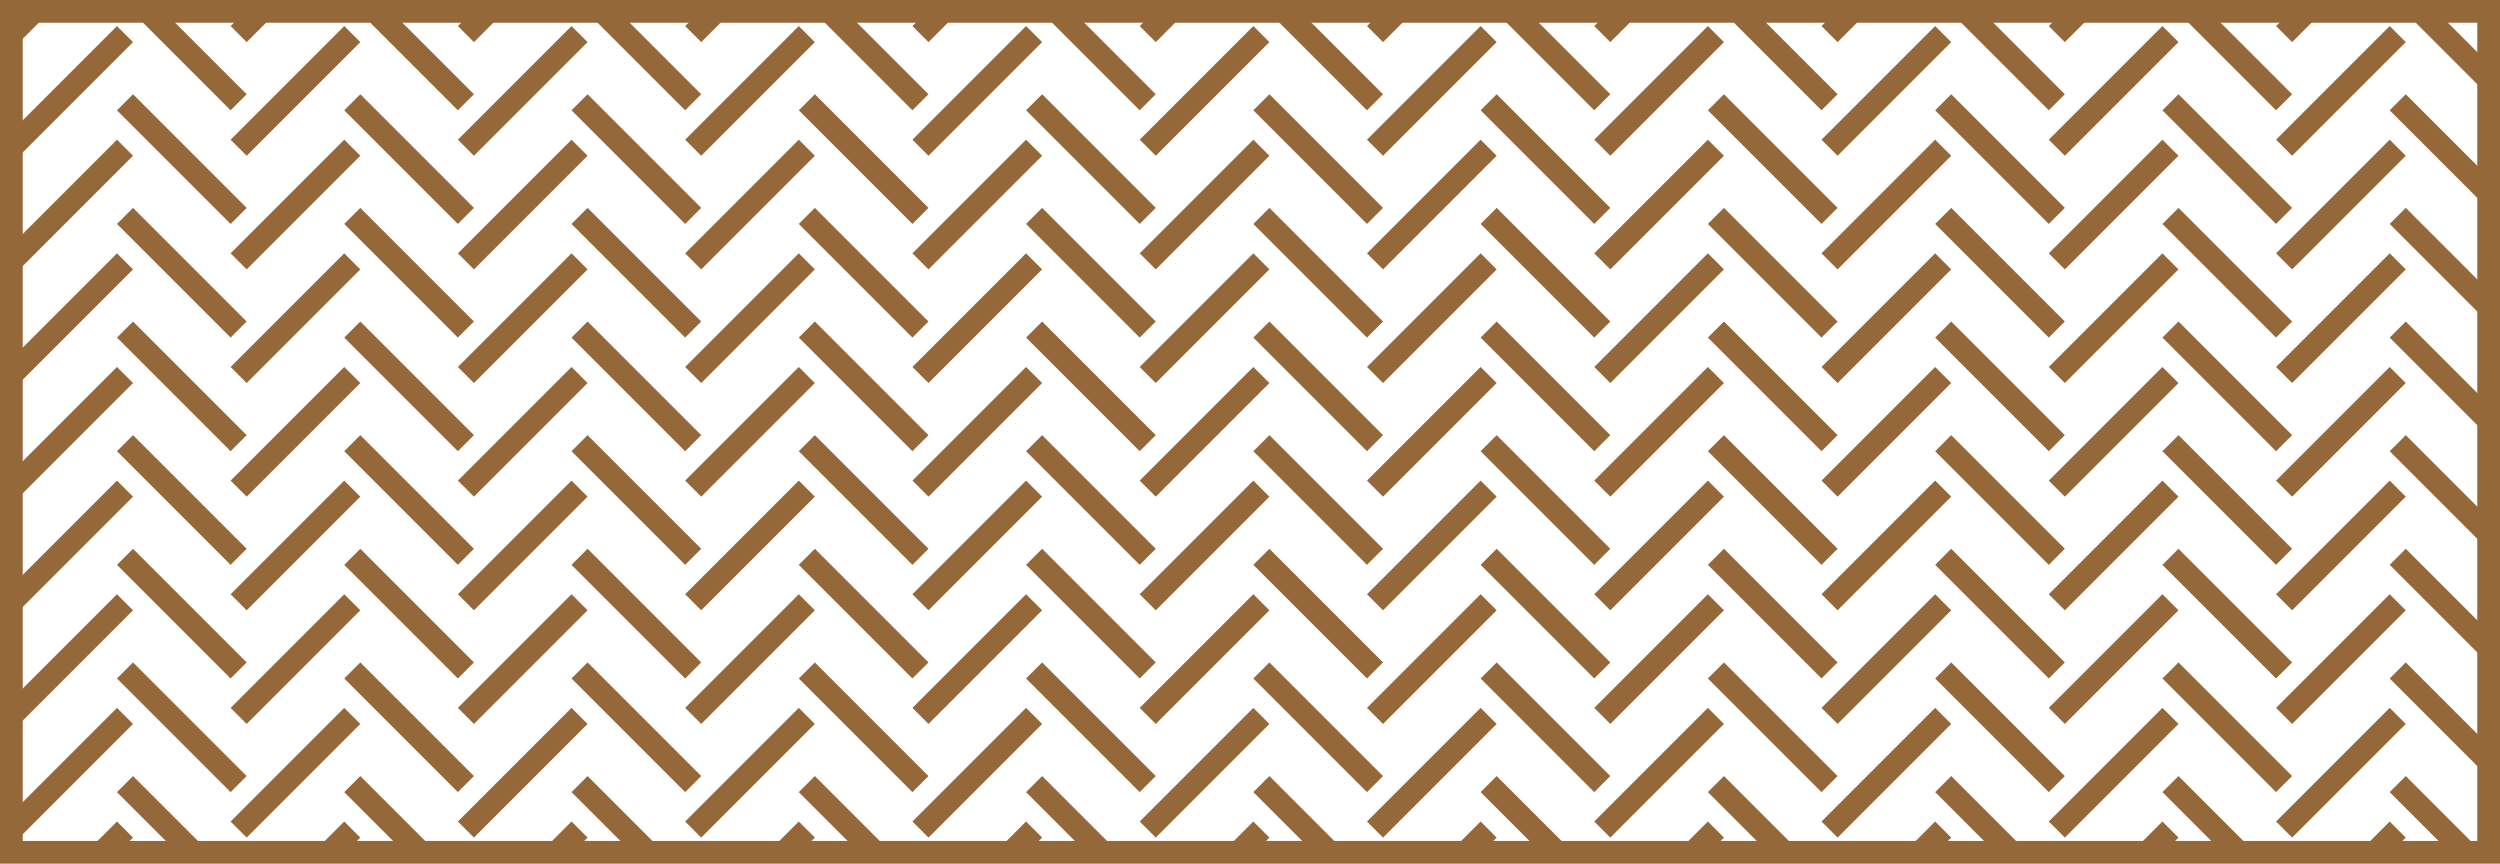 <svg xmlns="http://www.w3.org/2000/svg" width="110" height="38" viewBox="0 0 110 38">
  <g id="Group_2139" data-name="Group 2139" transform="translate(-440 -476.68)">
    <g id="Rectangle_682" data-name="Rectangle 682" transform="translate(440 476.68)" fill="none" stroke="#956839" stroke-width="1">
      <rect width="110" height="38" stroke="none"/>
      <rect x="0.5" y="0.5" width="109" height="37" fill="none"/>
    </g>
    <g id="Group_1958" data-name="Group 1958" transform="translate(260 -83.32)">
      <line id="Line_413" data-name="Line 413" y1="5" x2="5" transform="translate(180.5 561.5)" fill="none" stroke="#956839" stroke-width="1"/>
      <line id="Line_414" data-name="Line 414" y1="5" x2="5" transform="translate(180.5 566.5)" fill="none" stroke="#956839" stroke-width="1"/>
      <line id="Line_415" data-name="Line 415" y1="5" x2="5" transform="translate(180.5 571.5)" fill="none" stroke="#956839" stroke-width="1"/>
      <line id="Line_416" data-name="Line 416" y1="5" x2="5" transform="translate(180.5 576.5)" fill="none" stroke="#956839" stroke-width="1"/>
      <line id="Line_417" data-name="Line 417" y1="5" x2="5" transform="translate(180.5 581.5)" fill="none" stroke="#956839" stroke-width="1"/>
      <line id="Line_418" data-name="Line 418" y1="5" x2="5" transform="translate(180.5 586.5)" fill="none" stroke="#956839" stroke-width="1"/>
      <line id="Line_419" data-name="Line 419" y1="5" x2="5" transform="translate(180.5 591.5)" fill="none" stroke="#956839" stroke-width="1"/>
      <line id="Line_420" data-name="Line 420" x1="4" y1="4" transform="translate(186.5 560.5)" fill="none" stroke="#956839" stroke-width="1"/>
      <line id="Line_421" data-name="Line 421" x1="5" y1="5" transform="translate(185.5 564.5)" fill="none" stroke="#956839" stroke-width="1"/>
      <line id="Line_422" data-name="Line 422" x1="5" y1="5" transform="translate(185.5 569.5)" fill="none" stroke="#956839" stroke-width="1"/>
      <line id="Line_423" data-name="Line 423" x1="5" y1="5" transform="translate(185.5 574.5)" fill="none" stroke="#956839" stroke-width="1"/>
      <line id="Line_424" data-name="Line 424" x1="5" y1="5" transform="translate(185.5 579.5)" fill="none" stroke="#956839" stroke-width="1"/>
      <line id="Line_425" data-name="Line 425" x1="5" y1="5" transform="translate(185.5 584.5)" fill="none" stroke="#956839" stroke-width="1"/>
      <line id="Line_426" data-name="Line 426" x1="5" y1="5" transform="translate(185.5 589.5)" fill="none" stroke="#956839" stroke-width="1"/>
      <line id="Line_427" data-name="Line 427" x1="3" y1="3" transform="translate(185.5 594.5)" fill="none" stroke="#956839" stroke-width="1"/>
      <line id="Line_428" data-name="Line 428" y1="5" x2="5" transform="translate(190.5 561.5)" fill="none" stroke="#956839" stroke-width="1"/>
      <line id="Line_429" data-name="Line 429" y1="5" x2="5" transform="translate(190.5 566.5)" fill="none" stroke="#956839" stroke-width="1"/>
      <line id="Line_430" data-name="Line 430" y1="5" x2="5" transform="translate(190.5 571.5)" fill="none" stroke="#956839" stroke-width="1"/>
      <line id="Line_431" data-name="Line 431" y1="5" x2="5" transform="translate(190.5 576.5)" fill="none" stroke="#956839" stroke-width="1"/>
      <line id="Line_432" data-name="Line 432" y1="5" x2="5" transform="translate(190.5 581.5)" fill="none" stroke="#956839" stroke-width="1"/>
      <line id="Line_433" data-name="Line 433" y1="5" x2="5" transform="translate(190.5 586.5)" fill="none" stroke="#956839" stroke-width="1"/>
      <line id="Line_434" data-name="Line 434" y1="5" x2="5" transform="translate(190.5 591.5)" fill="none" stroke="#956839" stroke-width="1"/>
      <line id="Line_435" data-name="Line 435" x1="4" y1="4" transform="translate(196.5 560.5)" fill="none" stroke="#956839" stroke-width="1"/>
      <line id="Line_436" data-name="Line 436" x1="5" y1="5" transform="translate(195.5 564.5)" fill="none" stroke="#956839" stroke-width="1"/>
      <line id="Line_437" data-name="Line 437" x1="5" y1="5" transform="translate(195.5 569.5)" fill="none" stroke="#956839" stroke-width="1"/>
      <line id="Line_438" data-name="Line 438" x1="5" y1="5" transform="translate(195.5 574.5)" fill="none" stroke="#956839" stroke-width="1"/>
      <line id="Line_439" data-name="Line 439" x1="5" y1="5" transform="translate(195.5 579.5)" fill="none" stroke="#956839" stroke-width="1"/>
      <line id="Line_440" data-name="Line 440" x1="5" y1="5" transform="translate(195.5 584.5)" fill="none" stroke="#956839" stroke-width="1"/>
      <line id="Line_441" data-name="Line 441" x1="5" y1="5" transform="translate(195.5 589.5)" fill="none" stroke="#956839" stroke-width="1"/>
      <line id="Line_442" data-name="Line 442" x1="3" y1="3" transform="translate(195.5 594.5)" fill="none" stroke="#956839" stroke-width="1"/>
      <line id="Line_443" data-name="Line 443" y1="1" x2="1" transform="translate(194.5 596.5)" fill="none" stroke="#956839" stroke-width="1"/>
      <line id="Line_444" data-name="Line 444" y1="1" x2="1" transform="translate(184.5 596.5)" fill="none" stroke="#956839" stroke-width="1"/>
      <line id="Line_445" data-name="Line 445" y1="1" x2="1" transform="translate(190.5 560.5)" fill="none" stroke="#956839" stroke-width="1"/>
      <line id="Line_446" data-name="Line 446" y1="1" x2="1" transform="translate(180.5 560.5)" fill="none" stroke="#956839" stroke-width="1"/>
      <line id="Line_447" data-name="Line 447" y1="5" x2="5" transform="translate(200.5 561.5)" fill="none" stroke="#956839" stroke-width="1"/>
      <line id="Line_448" data-name="Line 448" y1="5" x2="5" transform="translate(200.5 566.5)" fill="none" stroke="#956839" stroke-width="1"/>
      <line id="Line_449" data-name="Line 449" y1="5" x2="5" transform="translate(200.5 571.5)" fill="none" stroke="#956839" stroke-width="1"/>
      <line id="Line_450" data-name="Line 450" y1="5" x2="5" transform="translate(200.5 576.5)" fill="none" stroke="#956839" stroke-width="1"/>
      <line id="Line_451" data-name="Line 451" y1="5" x2="5" transform="translate(200.5 581.5)" fill="none" stroke="#956839" stroke-width="1"/>
      <line id="Line_452" data-name="Line 452" y1="5" x2="5" transform="translate(200.5 586.5)" fill="none" stroke="#956839" stroke-width="1"/>
      <line id="Line_453" data-name="Line 453" y1="5" x2="5" transform="translate(200.5 591.5)" fill="none" stroke="#956839" stroke-width="1"/>
      <line id="Line_454" data-name="Line 454" x1="4" y1="4" transform="translate(206.5 560.5)" fill="none" stroke="#956839" stroke-width="1"/>
      <line id="Line_455" data-name="Line 455" x1="5" y1="5" transform="translate(205.5 564.5)" fill="none" stroke="#956839" stroke-width="1"/>
      <line id="Line_456" data-name="Line 456" x1="5" y1="5" transform="translate(205.5 569.5)" fill="none" stroke="#956839" stroke-width="1"/>
      <line id="Line_457" data-name="Line 457" x1="5" y1="5" transform="translate(205.5 574.5)" fill="none" stroke="#956839" stroke-width="1"/>
      <line id="Line_458" data-name="Line 458" x1="5" y1="5" transform="translate(205.5 579.5)" fill="none" stroke="#956839" stroke-width="1"/>
      <line id="Line_459" data-name="Line 459" x1="5" y1="5" transform="translate(205.5 584.5)" fill="none" stroke="#956839" stroke-width="1"/>
      <line id="Line_460" data-name="Line 460" x1="5" y1="5" transform="translate(205.5 589.5)" fill="none" stroke="#956839" stroke-width="1"/>
      <line id="Line_461" data-name="Line 461" x1="3" y1="3" transform="translate(205.5 594.5)" fill="none" stroke="#956839" stroke-width="1"/>
      <line id="Line_462" data-name="Line 462" y1="5" x2="5" transform="translate(210.5 561.5)" fill="none" stroke="#956839" stroke-width="1"/>
      <line id="Line_463" data-name="Line 463" y1="5" x2="5" transform="translate(210.5 566.5)" fill="none" stroke="#956839" stroke-width="1"/>
      <line id="Line_464" data-name="Line 464" y1="5" x2="5" transform="translate(210.5 571.5)" fill="none" stroke="#956839" stroke-width="1"/>
      <line id="Line_465" data-name="Line 465" y1="5" x2="5" transform="translate(210.5 576.5)" fill="none" stroke="#956839" stroke-width="1"/>
      <line id="Line_466" data-name="Line 466" y1="5" x2="5" transform="translate(210.5 581.5)" fill="none" stroke="#956839" stroke-width="1"/>
      <line id="Line_467" data-name="Line 467" y1="5" x2="5" transform="translate(210.5 586.5)" fill="none" stroke="#956839" stroke-width="1"/>
      <line id="Line_468" data-name="Line 468" y1="5" x2="5" transform="translate(210.5 591.5)" fill="none" stroke="#956839" stroke-width="1"/>
      <line id="Line_469" data-name="Line 469" x1="4" y1="4" transform="translate(216.5 560.5)" fill="none" stroke="#956839" stroke-width="1"/>
      <line id="Line_470" data-name="Line 470" x1="5" y1="5" transform="translate(215.5 564.5)" fill="none" stroke="#956839" stroke-width="1"/>
      <line id="Line_471" data-name="Line 471" x1="5" y1="5" transform="translate(215.5 569.5)" fill="none" stroke="#956839" stroke-width="1"/>
      <line id="Line_472" data-name="Line 472" x1="5" y1="5" transform="translate(215.5 574.5)" fill="none" stroke="#956839" stroke-width="1"/>
      <line id="Line_473" data-name="Line 473" x1="5" y1="5" transform="translate(215.5 579.5)" fill="none" stroke="#956839" stroke-width="1"/>
      <line id="Line_474" data-name="Line 474" x1="5" y1="5" transform="translate(215.5 584.5)" fill="none" stroke="#956839" stroke-width="1"/>
      <line id="Line_475" data-name="Line 475" x1="5" y1="5" transform="translate(215.5 589.5)" fill="none" stroke="#956839" stroke-width="1"/>
      <line id="Line_476" data-name="Line 476" x1="3" y1="3" transform="translate(215.5 594.5)" fill="none" stroke="#956839" stroke-width="1"/>
      <line id="Line_477" data-name="Line 477" y1="1" x2="1" transform="translate(214.5 596.5)" fill="none" stroke="#956839" stroke-width="1"/>
      <line id="Line_478" data-name="Line 478" y1="1" x2="1" transform="translate(204.5 596.5)" fill="none" stroke="#956839" stroke-width="1"/>
      <line id="Line_479" data-name="Line 479" y1="1" x2="1" transform="translate(210.5 560.5)" fill="none" stroke="#956839" stroke-width="1"/>
      <line id="Line_480" data-name="Line 480" y1="1" x2="1" transform="translate(200.5 560.5)" fill="none" stroke="#956839" stroke-width="1"/>
      <line id="Line_481" data-name="Line 481" y1="5" x2="5" transform="translate(220.5 561.5)" fill="none" stroke="#956839" stroke-width="1"/>
      <line id="Line_482" data-name="Line 482" y1="5" x2="5" transform="translate(220.5 566.5)" fill="none" stroke="#956839" stroke-width="1"/>
      <line id="Line_483" data-name="Line 483" y1="5" x2="5" transform="translate(220.5 571.5)" fill="none" stroke="#956839" stroke-width="1"/>
      <line id="Line_484" data-name="Line 484" y1="5" x2="5" transform="translate(220.5 576.5)" fill="none" stroke="#956839" stroke-width="1"/>
      <line id="Line_485" data-name="Line 485" y1="5" x2="5" transform="translate(220.5 581.5)" fill="none" stroke="#956839" stroke-width="1"/>
      <line id="Line_486" data-name="Line 486" y1="5" x2="5" transform="translate(220.5 586.5)" fill="none" stroke="#956839" stroke-width="1"/>
      <line id="Line_487" data-name="Line 487" y1="5" x2="5" transform="translate(220.5 591.5)" fill="none" stroke="#956839" stroke-width="1"/>
      <line id="Line_488" data-name="Line 488" x1="4" y1="4" transform="translate(226.5 560.5)" fill="none" stroke="#956839" stroke-width="1"/>
      <line id="Line_489" data-name="Line 489" x1="5" y1="5" transform="translate(225.5 564.5)" fill="none" stroke="#956839" stroke-width="1"/>
      <line id="Line_490" data-name="Line 490" x1="5" y1="5" transform="translate(225.5 569.5)" fill="none" stroke="#956839" stroke-width="1"/>
      <line id="Line_491" data-name="Line 491" x1="5" y1="5" transform="translate(225.5 574.5)" fill="none" stroke="#956839" stroke-width="1"/>
      <line id="Line_492" data-name="Line 492" x1="5" y1="5" transform="translate(225.5 579.5)" fill="none" stroke="#956839" stroke-width="1"/>
      <line id="Line_493" data-name="Line 493" x1="5" y1="5" transform="translate(225.5 584.5)" fill="none" stroke="#956839" stroke-width="1"/>
      <line id="Line_494" data-name="Line 494" x1="5" y1="5" transform="translate(225.5 589.5)" fill="none" stroke="#956839" stroke-width="1"/>
      <line id="Line_495" data-name="Line 495" x1="3" y1="3" transform="translate(225.5 594.5)" fill="none" stroke="#956839" stroke-width="1"/>
      <line id="Line_496" data-name="Line 496" y1="5" x2="5" transform="translate(230.5 561.5)" fill="none" stroke="#956839" stroke-width="1"/>
      <line id="Line_497" data-name="Line 497" y1="5" x2="5" transform="translate(230.5 566.5)" fill="none" stroke="#956839" stroke-width="1"/>
      <line id="Line_498" data-name="Line 498" y1="5" x2="5" transform="translate(230.5 571.5)" fill="none" stroke="#956839" stroke-width="1"/>
      <line id="Line_499" data-name="Line 499" y1="5" x2="5" transform="translate(230.5 576.5)" fill="none" stroke="#956839" stroke-width="1"/>
      <line id="Line_500" data-name="Line 500" y1="5" x2="5" transform="translate(230.5 581.5)" fill="none" stroke="#956839" stroke-width="1"/>
      <line id="Line_501" data-name="Line 501" y1="5" x2="5" transform="translate(230.5 586.5)" fill="none" stroke="#956839" stroke-width="1"/>
      <line id="Line_502" data-name="Line 502" y1="5" x2="5" transform="translate(230.5 591.5)" fill="none" stroke="#956839" stroke-width="1"/>
      <line id="Line_503" data-name="Line 503" x1="4" y1="4" transform="translate(236.5 560.5)" fill="none" stroke="#956839" stroke-width="1"/>
      <line id="Line_504" data-name="Line 504" x1="5" y1="5" transform="translate(235.5 564.5)" fill="none" stroke="#956839" stroke-width="1"/>
      <line id="Line_505" data-name="Line 505" x1="5" y1="5" transform="translate(235.5 569.5)" fill="none" stroke="#956839" stroke-width="1"/>
      <line id="Line_506" data-name="Line 506" x1="5" y1="5" transform="translate(235.5 574.5)" fill="none" stroke="#956839" stroke-width="1"/>
      <line id="Line_507" data-name="Line 507" x1="5" y1="5" transform="translate(235.5 579.5)" fill="none" stroke="#956839" stroke-width="1"/>
      <line id="Line_508" data-name="Line 508" x1="5" y1="5" transform="translate(235.5 584.5)" fill="none" stroke="#956839" stroke-width="1"/>
      <line id="Line_509" data-name="Line 509" x1="5" y1="5" transform="translate(235.5 589.5)" fill="none" stroke="#956839" stroke-width="1"/>
      <line id="Line_510" data-name="Line 510" x1="3" y1="3" transform="translate(235.5 594.5)" fill="none" stroke="#956839" stroke-width="1"/>
      <line id="Line_511" data-name="Line 511" y1="1" x2="1" transform="translate(234.5 596.5)" fill="none" stroke="#956839" stroke-width="1"/>
      <line id="Line_512" data-name="Line 512" y1="1" x2="1" transform="translate(224.5 596.5)" fill="none" stroke="#956839" stroke-width="1"/>
      <line id="Line_513" data-name="Line 513" y1="1" x2="1" transform="translate(230.5 560.5)" fill="none" stroke="#956839" stroke-width="1"/>
      <line id="Line_514" data-name="Line 514" y1="1" x2="1" transform="translate(220.5 560.5)" fill="none" stroke="#956839" stroke-width="1"/>
      <line id="Line_515" data-name="Line 515" y1="5" x2="5" transform="translate(240.5 561.5)" fill="none" stroke="#956839" stroke-width="1"/>
      <line id="Line_516" data-name="Line 516" y1="5" x2="5" transform="translate(240.5 566.5)" fill="none" stroke="#956839" stroke-width="1"/>
      <line id="Line_517" data-name="Line 517" y1="5" x2="5" transform="translate(240.5 571.5)" fill="none" stroke="#956839" stroke-width="1"/>
      <line id="Line_518" data-name="Line 518" y1="5" x2="5" transform="translate(240.5 576.5)" fill="none" stroke="#956839" stroke-width="1"/>
      <line id="Line_519" data-name="Line 519" y1="5" x2="5" transform="translate(240.5 581.5)" fill="none" stroke="#956839" stroke-width="1"/>
      <line id="Line_520" data-name="Line 520" y1="5" x2="5" transform="translate(240.5 586.5)" fill="none" stroke="#956839" stroke-width="1"/>
      <line id="Line_521" data-name="Line 521" y1="5" x2="5" transform="translate(240.5 591.5)" fill="none" stroke="#956839" stroke-width="1"/>
      <line id="Line_522" data-name="Line 522" x1="4" y1="4" transform="translate(246.5 560.5)" fill="none" stroke="#956839" stroke-width="1"/>
      <line id="Line_523" data-name="Line 523" x1="5" y1="5" transform="translate(245.5 564.5)" fill="none" stroke="#956839" stroke-width="1"/>
      <line id="Line_524" data-name="Line 524" x1="5" y1="5" transform="translate(245.5 569.5)" fill="none" stroke="#956839" stroke-width="1"/>
      <line id="Line_525" data-name="Line 525" x1="5" y1="5" transform="translate(245.5 574.5)" fill="none" stroke="#956839" stroke-width="1"/>
      <line id="Line_526" data-name="Line 526" x1="5" y1="5" transform="translate(245.5 579.5)" fill="none" stroke="#956839" stroke-width="1"/>
      <line id="Line_527" data-name="Line 527" x1="5" y1="5" transform="translate(245.5 584.5)" fill="none" stroke="#956839" stroke-width="1"/>
      <line id="Line_528" data-name="Line 528" x1="5" y1="5" transform="translate(245.5 589.5)" fill="none" stroke="#956839" stroke-width="1"/>
      <line id="Line_529" data-name="Line 529" x1="3" y1="3" transform="translate(245.5 594.5)" fill="none" stroke="#956839" stroke-width="1"/>
      <line id="Line_530" data-name="Line 530" y1="5" x2="5" transform="translate(250.5 561.5)" fill="none" stroke="#956839" stroke-width="1"/>
      <line id="Line_531" data-name="Line 531" y1="5" x2="5" transform="translate(250.5 566.5)" fill="none" stroke="#956839" stroke-width="1"/>
      <line id="Line_532" data-name="Line 532" y1="5" x2="5" transform="translate(250.5 571.5)" fill="none" stroke="#956839" stroke-width="1"/>
      <line id="Line_533" data-name="Line 533" y1="5" x2="5" transform="translate(250.5 576.5)" fill="none" stroke="#956839" stroke-width="1"/>
      <line id="Line_534" data-name="Line 534" y1="5" x2="5" transform="translate(250.5 581.5)" fill="none" stroke="#956839" stroke-width="1"/>
      <line id="Line_535" data-name="Line 535" y1="5" x2="5" transform="translate(250.5 586.5)" fill="none" stroke="#956839" stroke-width="1"/>
      <line id="Line_536" data-name="Line 536" y1="5" x2="5" transform="translate(250.5 591.5)" fill="none" stroke="#956839" stroke-width="1"/>
      <line id="Line_537" data-name="Line 537" x1="4" y1="4" transform="translate(256.5 560.5)" fill="none" stroke="#956839" stroke-width="1"/>
      <line id="Line_538" data-name="Line 538" x1="5" y1="5" transform="translate(255.5 564.5)" fill="none" stroke="#956839" stroke-width="1"/>
      <line id="Line_539" data-name="Line 539" x1="5" y1="5" transform="translate(255.5 569.5)" fill="none" stroke="#956839" stroke-width="1"/>
      <line id="Line_540" data-name="Line 540" x1="5" y1="5" transform="translate(255.5 574.5)" fill="none" stroke="#956839" stroke-width="1"/>
      <line id="Line_541" data-name="Line 541" x1="5" y1="5" transform="translate(255.5 579.5)" fill="none" stroke="#956839" stroke-width="1"/>
      <line id="Line_542" data-name="Line 542" x1="5" y1="5" transform="translate(255.5 584.5)" fill="none" stroke="#956839" stroke-width="1"/>
      <line id="Line_543" data-name="Line 543" x1="5" y1="5" transform="translate(255.5 589.5)" fill="none" stroke="#956839" stroke-width="1"/>
      <line id="Line_544" data-name="Line 544" x1="3" y1="3" transform="translate(255.5 594.5)" fill="none" stroke="#956839" stroke-width="1"/>
      <line id="Line_545" data-name="Line 545" y1="1" x2="1" transform="translate(254.5 596.5)" fill="none" stroke="#956839" stroke-width="1"/>
      <line id="Line_546" data-name="Line 546" y1="1" x2="1" transform="translate(244.5 596.5)" fill="none" stroke="#956839" stroke-width="1"/>
      <line id="Line_547" data-name="Line 547" y1="1" x2="1" transform="translate(250.5 560.5)" fill="none" stroke="#956839" stroke-width="1"/>
      <line id="Line_548" data-name="Line 548" y1="1" x2="1" transform="translate(240.5 560.5)" fill="none" stroke="#956839" stroke-width="1"/>
      <line id="Line_549" data-name="Line 549" y1="5" x2="5" transform="translate(260.5 561.5)" fill="none" stroke="#956839" stroke-width="1"/>
      <line id="Line_550" data-name="Line 550" y1="5" x2="5" transform="translate(260.5 566.5)" fill="none" stroke="#956839" stroke-width="1"/>
      <line id="Line_551" data-name="Line 551" y1="5" x2="5" transform="translate(260.5 571.5)" fill="none" stroke="#956839" stroke-width="1"/>
      <line id="Line_552" data-name="Line 552" y1="5" x2="5" transform="translate(260.5 576.5)" fill="none" stroke="#956839" stroke-width="1"/>
      <line id="Line_553" data-name="Line 553" y1="5" x2="5" transform="translate(260.5 581.5)" fill="none" stroke="#956839" stroke-width="1"/>
      <line id="Line_554" data-name="Line 554" y1="5" x2="5" transform="translate(260.5 586.5)" fill="none" stroke="#956839" stroke-width="1"/>
      <line id="Line_555" data-name="Line 555" y1="5" x2="5" transform="translate(260.5 591.5)" fill="none" stroke="#956839" stroke-width="1"/>
      <line id="Line_556" data-name="Line 556" x1="4" y1="4" transform="translate(266.5 560.5)" fill="none" stroke="#956839" stroke-width="1"/>
      <line id="Line_557" data-name="Line 557" x1="5" y1="5" transform="translate(265.5 564.5)" fill="none" stroke="#956839" stroke-width="1"/>
      <line id="Line_558" data-name="Line 558" x1="5" y1="5" transform="translate(265.5 569.5)" fill="none" stroke="#956839" stroke-width="1"/>
      <line id="Line_559" data-name="Line 559" x1="5" y1="5" transform="translate(265.5 574.5)" fill="none" stroke="#956839" stroke-width="1"/>
      <line id="Line_560" data-name="Line 560" x1="5" y1="5" transform="translate(265.5 579.5)" fill="none" stroke="#956839" stroke-width="1"/>
      <line id="Line_561" data-name="Line 561" x1="5" y1="5" transform="translate(265.5 584.5)" fill="none" stroke="#956839" stroke-width="1"/>
      <line id="Line_562" data-name="Line 562" x1="5" y1="5" transform="translate(265.5 589.5)" fill="none" stroke="#956839" stroke-width="1"/>
      <line id="Line_563" data-name="Line 563" x1="3" y1="3" transform="translate(265.5 594.5)" fill="none" stroke="#956839" stroke-width="1"/>
      <line id="Line_564" data-name="Line 564" y1="5" x2="5" transform="translate(270.5 561.5)" fill="none" stroke="#956839" stroke-width="1"/>
      <line id="Line_565" data-name="Line 565" y1="5" x2="5" transform="translate(270.5 566.5)" fill="none" stroke="#956839" stroke-width="1"/>
      <line id="Line_566" data-name="Line 566" y1="5" x2="5" transform="translate(270.5 571.5)" fill="none" stroke="#956839" stroke-width="1"/>
      <line id="Line_567" data-name="Line 567" y1="5" x2="5" transform="translate(270.5 576.5)" fill="none" stroke="#956839" stroke-width="1"/>
      <line id="Line_568" data-name="Line 568" y1="5" x2="5" transform="translate(270.5 581.5)" fill="none" stroke="#956839" stroke-width="1"/>
      <line id="Line_569" data-name="Line 569" y1="5" x2="5" transform="translate(270.5 586.5)" fill="none" stroke="#956839" stroke-width="1"/>
      <line id="Line_570" data-name="Line 570" y1="5" x2="5" transform="translate(270.5 591.5)" fill="none" stroke="#956839" stroke-width="1"/>
      <line id="Line_571" data-name="Line 571" x1="4" y1="4" transform="translate(276.5 560.5)" fill="none" stroke="#956839" stroke-width="1"/>
      <line id="Line_572" data-name="Line 572" x1="5" y1="5" transform="translate(275.5 564.5)" fill="none" stroke="#956839" stroke-width="1"/>
      <line id="Line_573" data-name="Line 573" x1="5" y1="5" transform="translate(275.5 569.5)" fill="none" stroke="#956839" stroke-width="1"/>
      <line id="Line_574" data-name="Line 574" x1="5" y1="5" transform="translate(275.5 574.5)" fill="none" stroke="#956839" stroke-width="1"/>
      <line id="Line_575" data-name="Line 575" x1="5" y1="5" transform="translate(275.5 579.5)" fill="none" stroke="#956839" stroke-width="1"/>
      <line id="Line_576" data-name="Line 576" x1="5" y1="5" transform="translate(275.5 584.5)" fill="none" stroke="#956839" stroke-width="1"/>
      <line id="Line_577" data-name="Line 577" x1="5" y1="5" transform="translate(275.5 589.5)" fill="none" stroke="#956839" stroke-width="1"/>
      <line id="Line_578" data-name="Line 578" x1="3" y1="3" transform="translate(275.5 594.5)" fill="none" stroke="#956839" stroke-width="1"/>
      <line id="Line_579" data-name="Line 579" y1="1" x2="1" transform="translate(274.5 596.5)" fill="none" stroke="#956839" stroke-width="1"/>
      <line id="Line_580" data-name="Line 580" y1="1" x2="1" transform="translate(264.5 596.5)" fill="none" stroke="#956839" stroke-width="1"/>
      <line id="Line_581" data-name="Line 581" y1="1" x2="1" transform="translate(270.5 560.5)" fill="none" stroke="#956839" stroke-width="1"/>
      <line id="Line_582" data-name="Line 582" y1="1" x2="1" transform="translate(260.5 560.5)" fill="none" stroke="#956839" stroke-width="1"/>
      <line id="Line_583" data-name="Line 583" y1="5" x2="5" transform="translate(280.5 561.5)" fill="none" stroke="#956839" stroke-width="1"/>
      <line id="Line_584" data-name="Line 584" y1="5" x2="5" transform="translate(280.5 566.5)" fill="none" stroke="#956839" stroke-width="1"/>
      <line id="Line_585" data-name="Line 585" y1="5" x2="5" transform="translate(280.5 571.5)" fill="none" stroke="#956839" stroke-width="1"/>
      <line id="Line_586" data-name="Line 586" y1="5" x2="5" transform="translate(280.5 576.5)" fill="none" stroke="#956839" stroke-width="1"/>
      <line id="Line_587" data-name="Line 587" y1="5" x2="5" transform="translate(280.5 581.5)" fill="none" stroke="#956839" stroke-width="1"/>
      <line id="Line_588" data-name="Line 588" y1="5" x2="5" transform="translate(280.5 586.5)" fill="none" stroke="#956839" stroke-width="1"/>
      <line id="Line_589" data-name="Line 589" y1="5" x2="5" transform="translate(280.5 591.5)" fill="none" stroke="#956839" stroke-width="1"/>
      <line id="Line_590" data-name="Line 590" x1="3" y1="3" transform="translate(286.5 560.5)" fill="none" stroke="#956839" stroke-width="1"/>
      <line id="Line_591" data-name="Line 591" x1="4" y1="4" transform="translate(285.5 564.5)" fill="none" stroke="#956839" stroke-width="1"/>
      <line id="Line_592" data-name="Line 592" x1="4" y1="4" transform="translate(285.5 569.5)" fill="none" stroke="#956839" stroke-width="1"/>
      <line id="Line_593" data-name="Line 593" x1="4" y1="4" transform="translate(285.5 574.5)" fill="none" stroke="#956839" stroke-width="1"/>
      <line id="Line_594" data-name="Line 594" x1="4" y1="4" transform="translate(285.5 579.5)" fill="none" stroke="#956839" stroke-width="1"/>
      <line id="Line_595" data-name="Line 595" x1="4" y1="4" transform="translate(285.5 584.5)" fill="none" stroke="#956839" stroke-width="1"/>
      <line id="Line_596" data-name="Line 596" x1="4" y1="4" transform="translate(285.5 589.5)" fill="none" stroke="#956839" stroke-width="1"/>
      <line id="Line_597" data-name="Line 597" x1="3" y1="3" transform="translate(285.5 594.5)" fill="none" stroke="#956839" stroke-width="1"/>
      <line id="Line_598" data-name="Line 598" y1="1" x2="1" transform="translate(284.5 596.5)" fill="none" stroke="#956839" stroke-width="1"/>
      <line id="Line_599" data-name="Line 599" y1="1" x2="1" transform="translate(280.5 560.5)" fill="none" stroke="#956839" stroke-width="1"/>
    </g>
  </g>
</svg>
